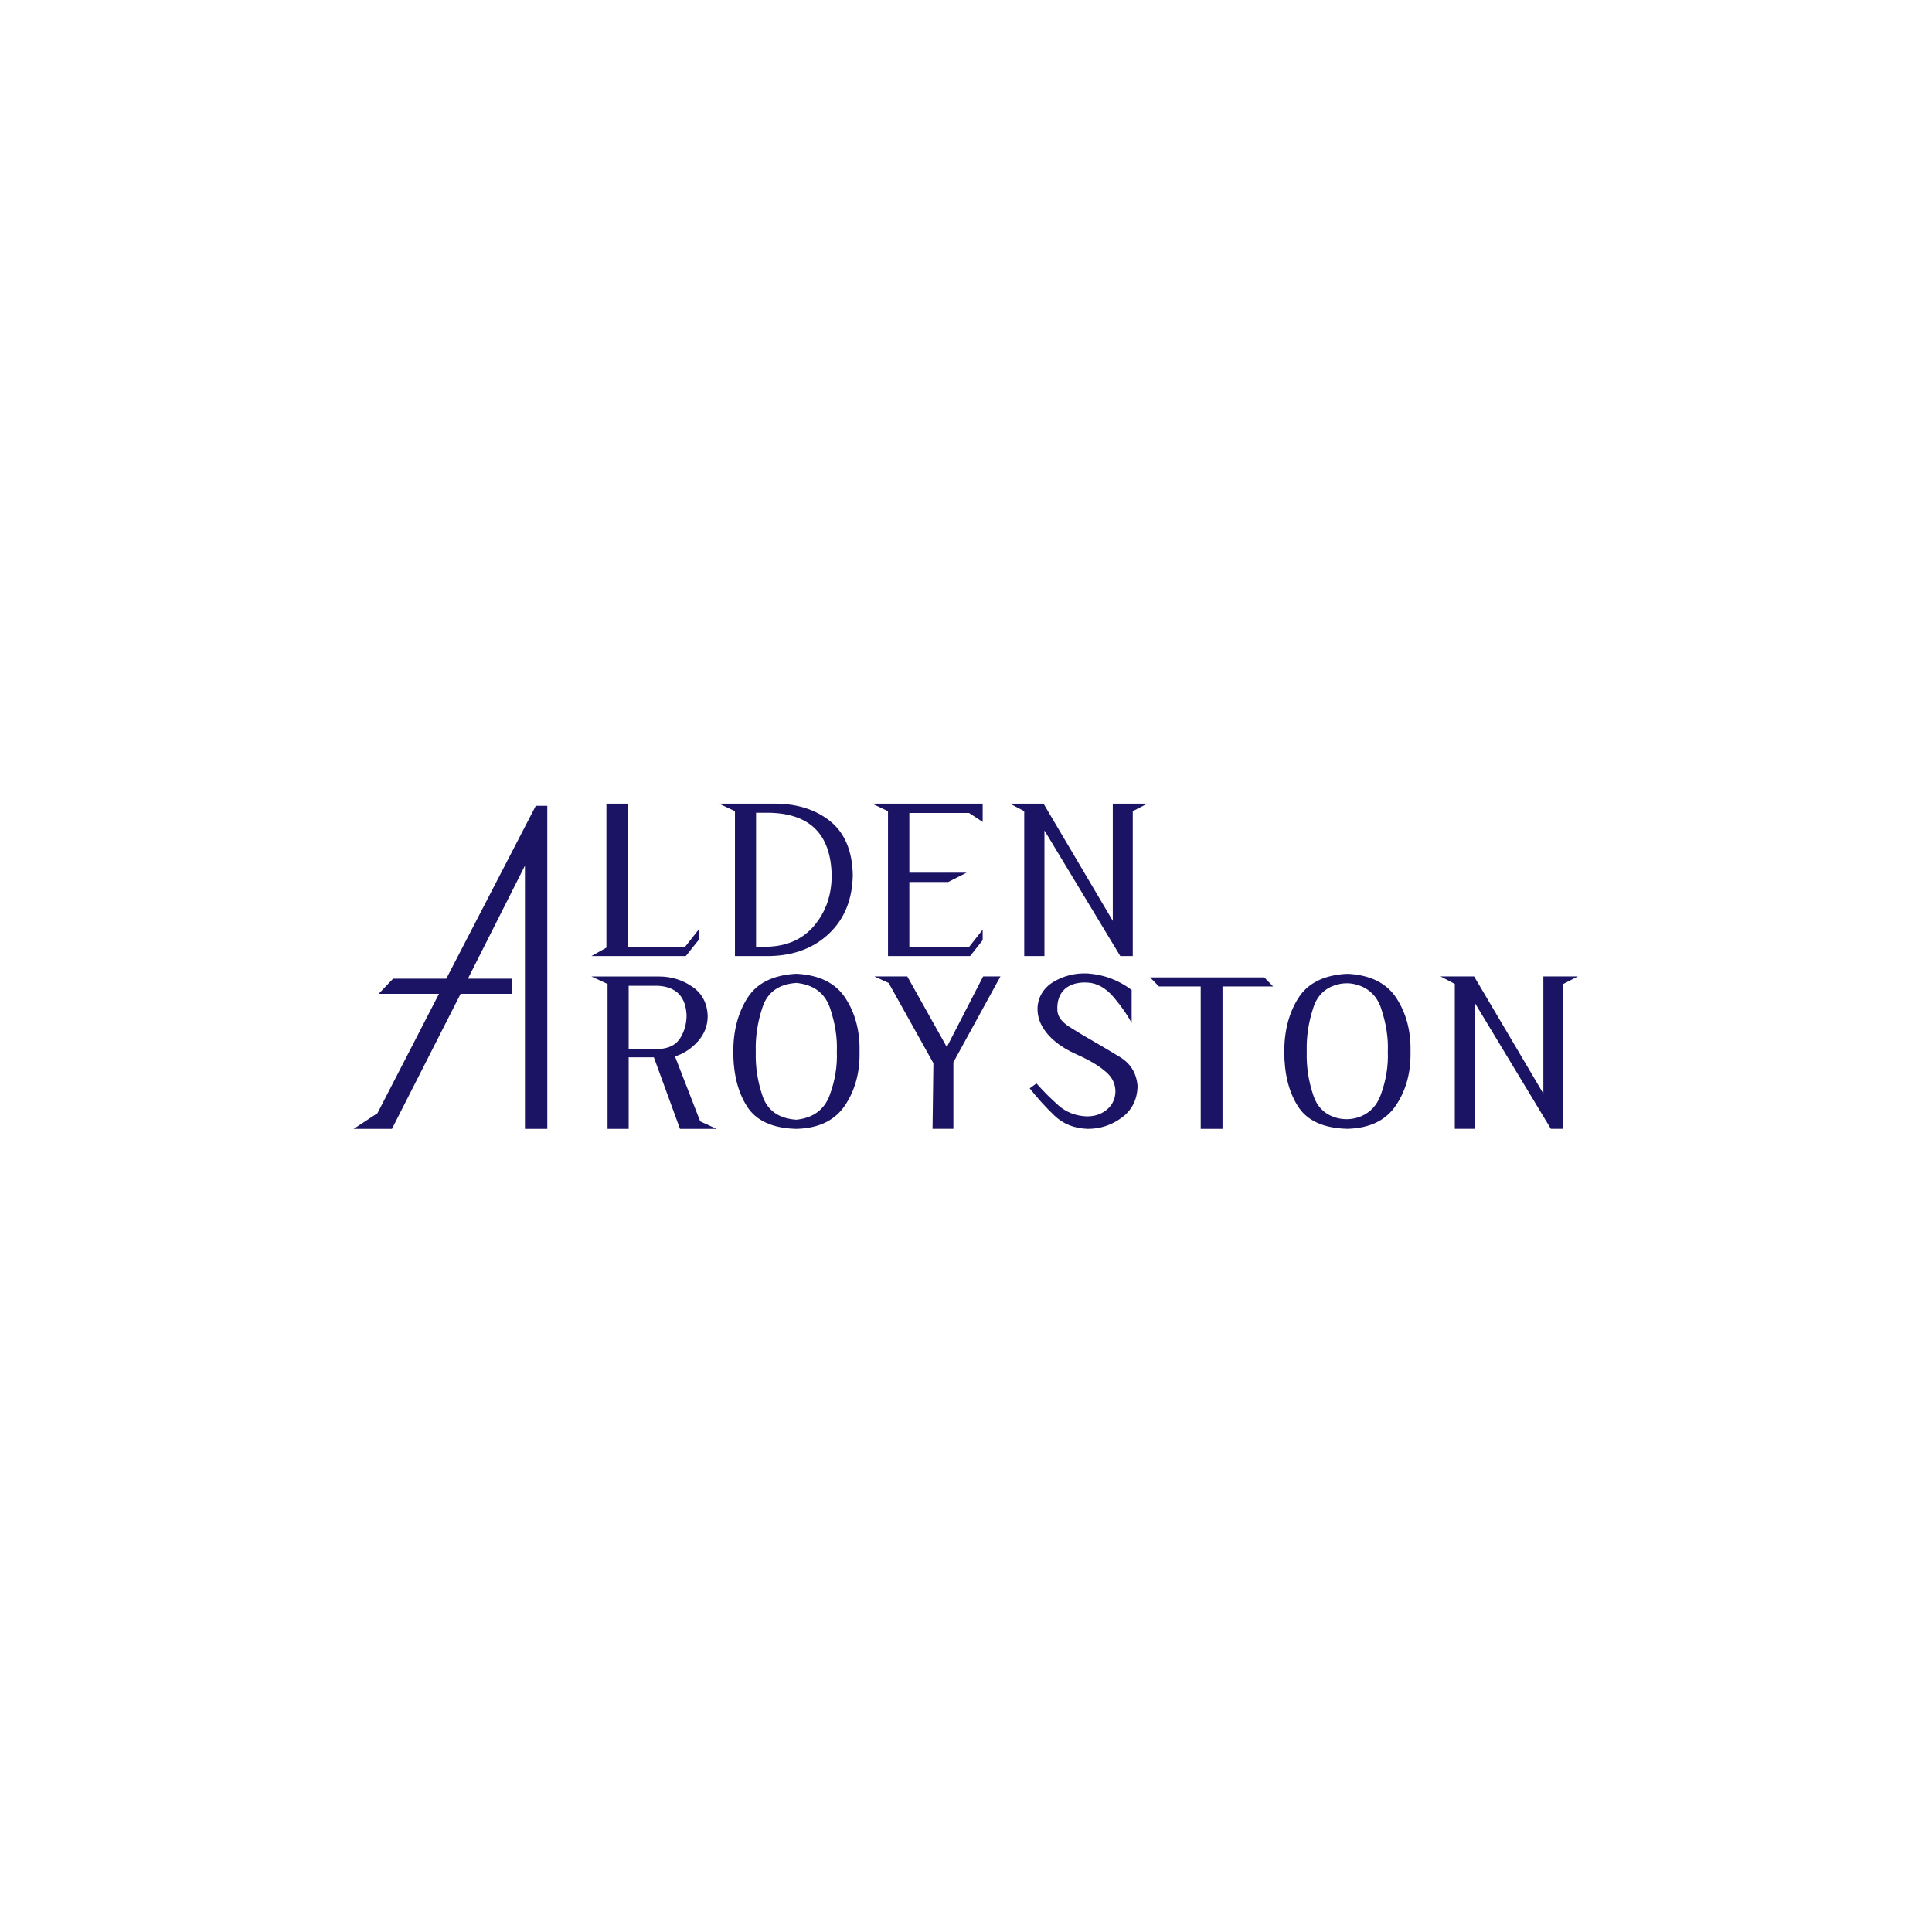 <?xml version="1.0" encoding="UTF-8" standalone="no"?>
<svg
   xmlns:dc="http://purl.org/dc/elements/1.1/"
   xmlns:cc="http://creativecommons.org/ns#"
   xmlns:rdf="http://www.w3.org/1999/02/22-rdf-syntax-ns#"
   xmlns:svg="http://www.w3.org/2000/svg"
   xmlns="http://www.w3.org/2000/svg"
   viewBox="0 0 533.333 533.333"
   height="533.333"
   width="533.333"
   xml:space="preserve"
   id="svg2"
   version="1.1"><defs
     id="defs6"><clipPath
       id="clipPath26"
       clipPathUnits="userSpaceOnUse"><path
         id="path24"
         d="M 0,400 H 400 V 0 H 0 Z" /></clipPath></defs><g
     transform="matrix(1.333,0,0,-1.333,0,533.333)"
     id="g10"><g
       transform="translate(110.953,233.221)"
       id="g12"><path
         id="path14"
         style="fill:#1b1464;fill-opacity:1;fill-rule:nonzero;stroke:none"
         d="m 0,0 -18.529,-35.792 h -11.017 l -2.989,-3.137 h 12.493 l -12.745,-24.722 -4.929,-3.244 h 7.931 l 14.222,27.966 h 10.658 v 3.137 h -9.145 l 11.806,23.402 v -54.505 h 4.63 L 2.386,0 Z" /></g><g
       transform="translate(144.822,207.769)"
       id="g16"><path
         id="path18"
         style="fill:#1b1464;fill-opacity:1;fill-rule:nonzero;stroke:none"
         d="m 0,0 -2.936,-3.731 h -11.882 v 29.627 h -4.421 V -3.918 l -3.103,-1.74 H -2.795 L 0,-2.154 Z" /></g><g
       id="g20"><g
         clip-path="url(#clipPath26)"
         id="g22"><g
           transform="translate(168.659,208.459)"
           id="g28"><path
             id="path30"
             style="fill:#1b1464;fill-opacity:1;fill-rule:nonzero;stroke:none"
             d="m 0,0 c -2.383,-2.854 -5.66,-4.326 -9.829,-4.421 h -2.257 v 27.745 h 2.634 C -0.957,23.198 3.385,18.888 3.574,10.392 3.574,6.316 2.382,2.852 0,0 m 3.08,21.726 c -3.151,2.444 -7.172,3.604 -12.062,3.48 h -10.769 l 3.292,-1.553 V -6.349 h 7.336 c 4.985,0.125 9.052,1.694 12.203,4.703 3.15,3.01 4.774,7.022 4.867,12.038 C 7.854,15.502 6.23,19.28 3.08,21.726" /></g><g
           transform="translate(230.449,233.665)"
           id="g32"><path
             id="path34"
             style="fill:#1b1464;fill-opacity:1;fill-rule:nonzero;stroke:none"
             d="M 0,0 V -24.266 L -14.342,0 h -6.961 l 2.963,-1.553 v -30.001 h 4.186 V -5.55 L 1.551,-31.554 H 4.138 V -1.553 L 7.147,0 Z" /></g><g
           transform="translate(319.616,197.891)"
           id="g36"><path
             id="path38"
             style="fill:#1b1464;fill-opacity:1;fill-rule:nonzero;stroke:none"
             d="M 0,0 V -24.266 L -14.343,0 h -6.96 l 2.963,-1.553 v -30.001 h 4.186 V -5.55 L 1.551,-31.554 H 4.137 V -1.553 L 7.147,0 Z" /></g><g
           transform="translate(130.193,182.878)"
           id="g40"><path
             id="path42"
             style="fill:#1b1464;fill-opacity:1;fill-rule:nonzero;stroke:none"
             d="m 0,0 v 13.074 h 6.113 c 3.731,-0.22 5.69,-2.241 5.879,-6.066 0,-1.756 -0.432,-3.332 -1.294,-4.727 C 9.835,0.887 8.417,0.126 6.441,0 Z m 14.812,-15 -5.22,13.449 c 1.85,0.595 3.441,1.647 4.774,3.151 1.332,1.504 1.998,3.244 1.998,5.219 -0.094,2.664 -1.168,4.695 -3.22,6.09 -2.055,1.395 -4.335,2.094 -6.843,2.094 H -7.712 L -4.375,13.45 V -16.552 H 0 v 14.813 h 5.219 l 5.408,-14.813 h 7.578 z" /></g><g
           transform="translate(156.512,182.315)"
           id="g44"><path
             id="path46"
             style="fill:#1b1464;fill-opacity:1;fill-rule:nonzero;stroke:none"
             d="m 0,0 c -0.094,-3.112 0.377,-6.177 1.411,-9.195 1.035,-3.021 3.37,-4.653 7.007,-4.901 3.48,0.371 5.775,2.066 6.89,5.084 1.112,3.021 1.605,6.024 1.481,9.012 0.124,2.835 -0.338,5.823 -1.388,8.966 -1.051,3.141 -3.379,4.899 -6.983,5.268 C 4.781,13.987 2.446,12.323 1.411,9.243 0.377,6.162 -0.094,3.08 0,0 m -4.655,0 c 0,4.345 0.979,8.056 2.939,11.138 1.959,3.081 5.338,4.744 10.134,4.991 4.765,-0.247 8.159,-1.941 10.181,-5.083 C 20.621,7.902 21.585,4.221 21.491,0 21.585,-4.252 20.59,-7.948 18.505,-11.091 16.42,-14.233 13.058,-15.867 8.418,-15.989 3.496,-15.867 0.086,-14.318 -1.81,-11.346 -3.708,-8.372 -4.655,-4.591 -4.655,0" /></g><g
           transform="translate(207.184,197.891)"
           id="g48"><path
             id="path50"
             style="fill:#1b1464;fill-opacity:1;fill-rule:nonzero;stroke:none"
             d="M 0,0 H -3.587 L -11.11,-14.624 -19.293,0 h -6.818 l 2.962,-1.363 9.264,-16.601 -0.18,-13.59 h 4.319 v 13.779 z" /></g><g
           transform="translate(215.853,187.499)"
           id="g52"><path
             id="path54"
             style="fill:#1b1464;fill-opacity:1;fill-rule:nonzero;stroke:none"
             d="m 0,0 c -1.224,2.107 -1.371,4.765 -0.123,6.858 0.596,0.999 1.427,1.814 2.493,2.445 2.132,1.26 4.483,1.828 7.053,1.706 3.354,-0.247 6.379,-1.383 9.077,-3.413 V 0.727 C 17.684,2.325 16.462,4.093 14.831,6.029 13.201,7.966 11.398,8.995 9.423,9.118 5.573,9.358 2.876,7.439 3.122,3.309 3.197,2.045 4.07,0.935 5.591,-0.034 c 1.52,-0.968 2.799,-1.744 3.832,-2.328 2.194,-1.26 4.405,-2.568 6.631,-3.919 2.226,-1.353 3.449,-3.35 3.668,-5.993 v -0.185 c -0.094,-2.736 -1.192,-4.872 -3.291,-6.408 -2.101,-1.537 -4.438,-2.306 -7.008,-2.306 -2.791,0.094 -5.086,0.999 -6.889,2.721 -1.803,1.721 -3.519,3.611 -5.149,5.671 l 1.411,1.014 c 1.41,-1.599 2.922,-3.112 4.538,-4.542 1.614,-1.429 3.58,-2.189 5.902,-2.282 1.754,0 3.212,0.537 4.373,1.614 0.011,0.011 0.023,0.022 0.035,0.033 2.023,1.903 1.968,5.189 -0.009,7.137 -1.431,1.411 -3.595,2.754 -6.492,4.034 C 3.745,-4.274 1.364,-2.35 0,0" /></g><g
           transform="translate(263.657,195.81)"
           id="g56"><path
             id="path58"
             style="fill:#1b1464;fill-opacity:1;fill-rule:nonzero;stroke:none"
             d="M 0,0 -1.842,1.881 H -25.488 L -23.646,0 h 8.644 v -29.484 h 4.515 V 0 Z" /></g><g
           transform="translate(270.615,182.32)"
           id="g60"><path
             id="path62"
             style="fill:#1b1464;fill-opacity:1;fill-rule:nonzero;stroke:none"
             d="m 0,0 c -0.094,-3.111 0.377,-6.175 1.411,-9.192 0.73,-2.129 2.106,-3.569 4.129,-4.319 1.824,-0.676 3.898,-0.641 5.69,0.112 1.939,0.815 3.297,2.278 4.078,4.39 1.112,3.02 1.605,6.022 1.481,9.009 0.124,2.834 -0.338,5.821 -1.388,8.963 -0.846,2.529 -2.52,4.161 -5.022,4.893 -1.272,0.373 -2.65,0.396 -3.935,0.069 C 3.922,13.282 2.245,11.721 1.411,9.24 0.377,6.16 -0.094,3.079 0,0 m -4.655,0 c 0,4.344 0.979,8.054 2.938,11.135 1.862,2.926 5.005,4.572 9.428,4.941 0.466,0.039 0.949,0.039 1.415,0 4.395,-0.373 7.552,-2.05 9.473,-5.034 C 20.621,7.899 21.586,4.22 21.49,0 c 0.096,-4.25 -0.9,-7.945 -2.985,-11.087 -2.085,-3.142 -5.447,-4.774 -10.087,-4.896 -4.922,0.122 -8.332,1.67 -10.229,4.642 C -3.708,-8.369 -4.655,-4.589 -4.655,0" /></g><g
           transform="translate(200.714,204.038)"
           id="g64"><path
             id="path66"
             style="fill:#1b1464;fill-opacity:1;fill-rule:nonzero;stroke:none"
             d="m 0,0 h -12.399 v 13.402 h 8.041 l 3.809,1.929 h -11.85 V 27.698 H -0.032 L 2.79,25.849 v 1.896 1.882 h -22.902 l 3.292,-1.553 V -1.927 H 0.188 l 2.602,3.29 v 2.161 z" /></g></g></g></g></svg>